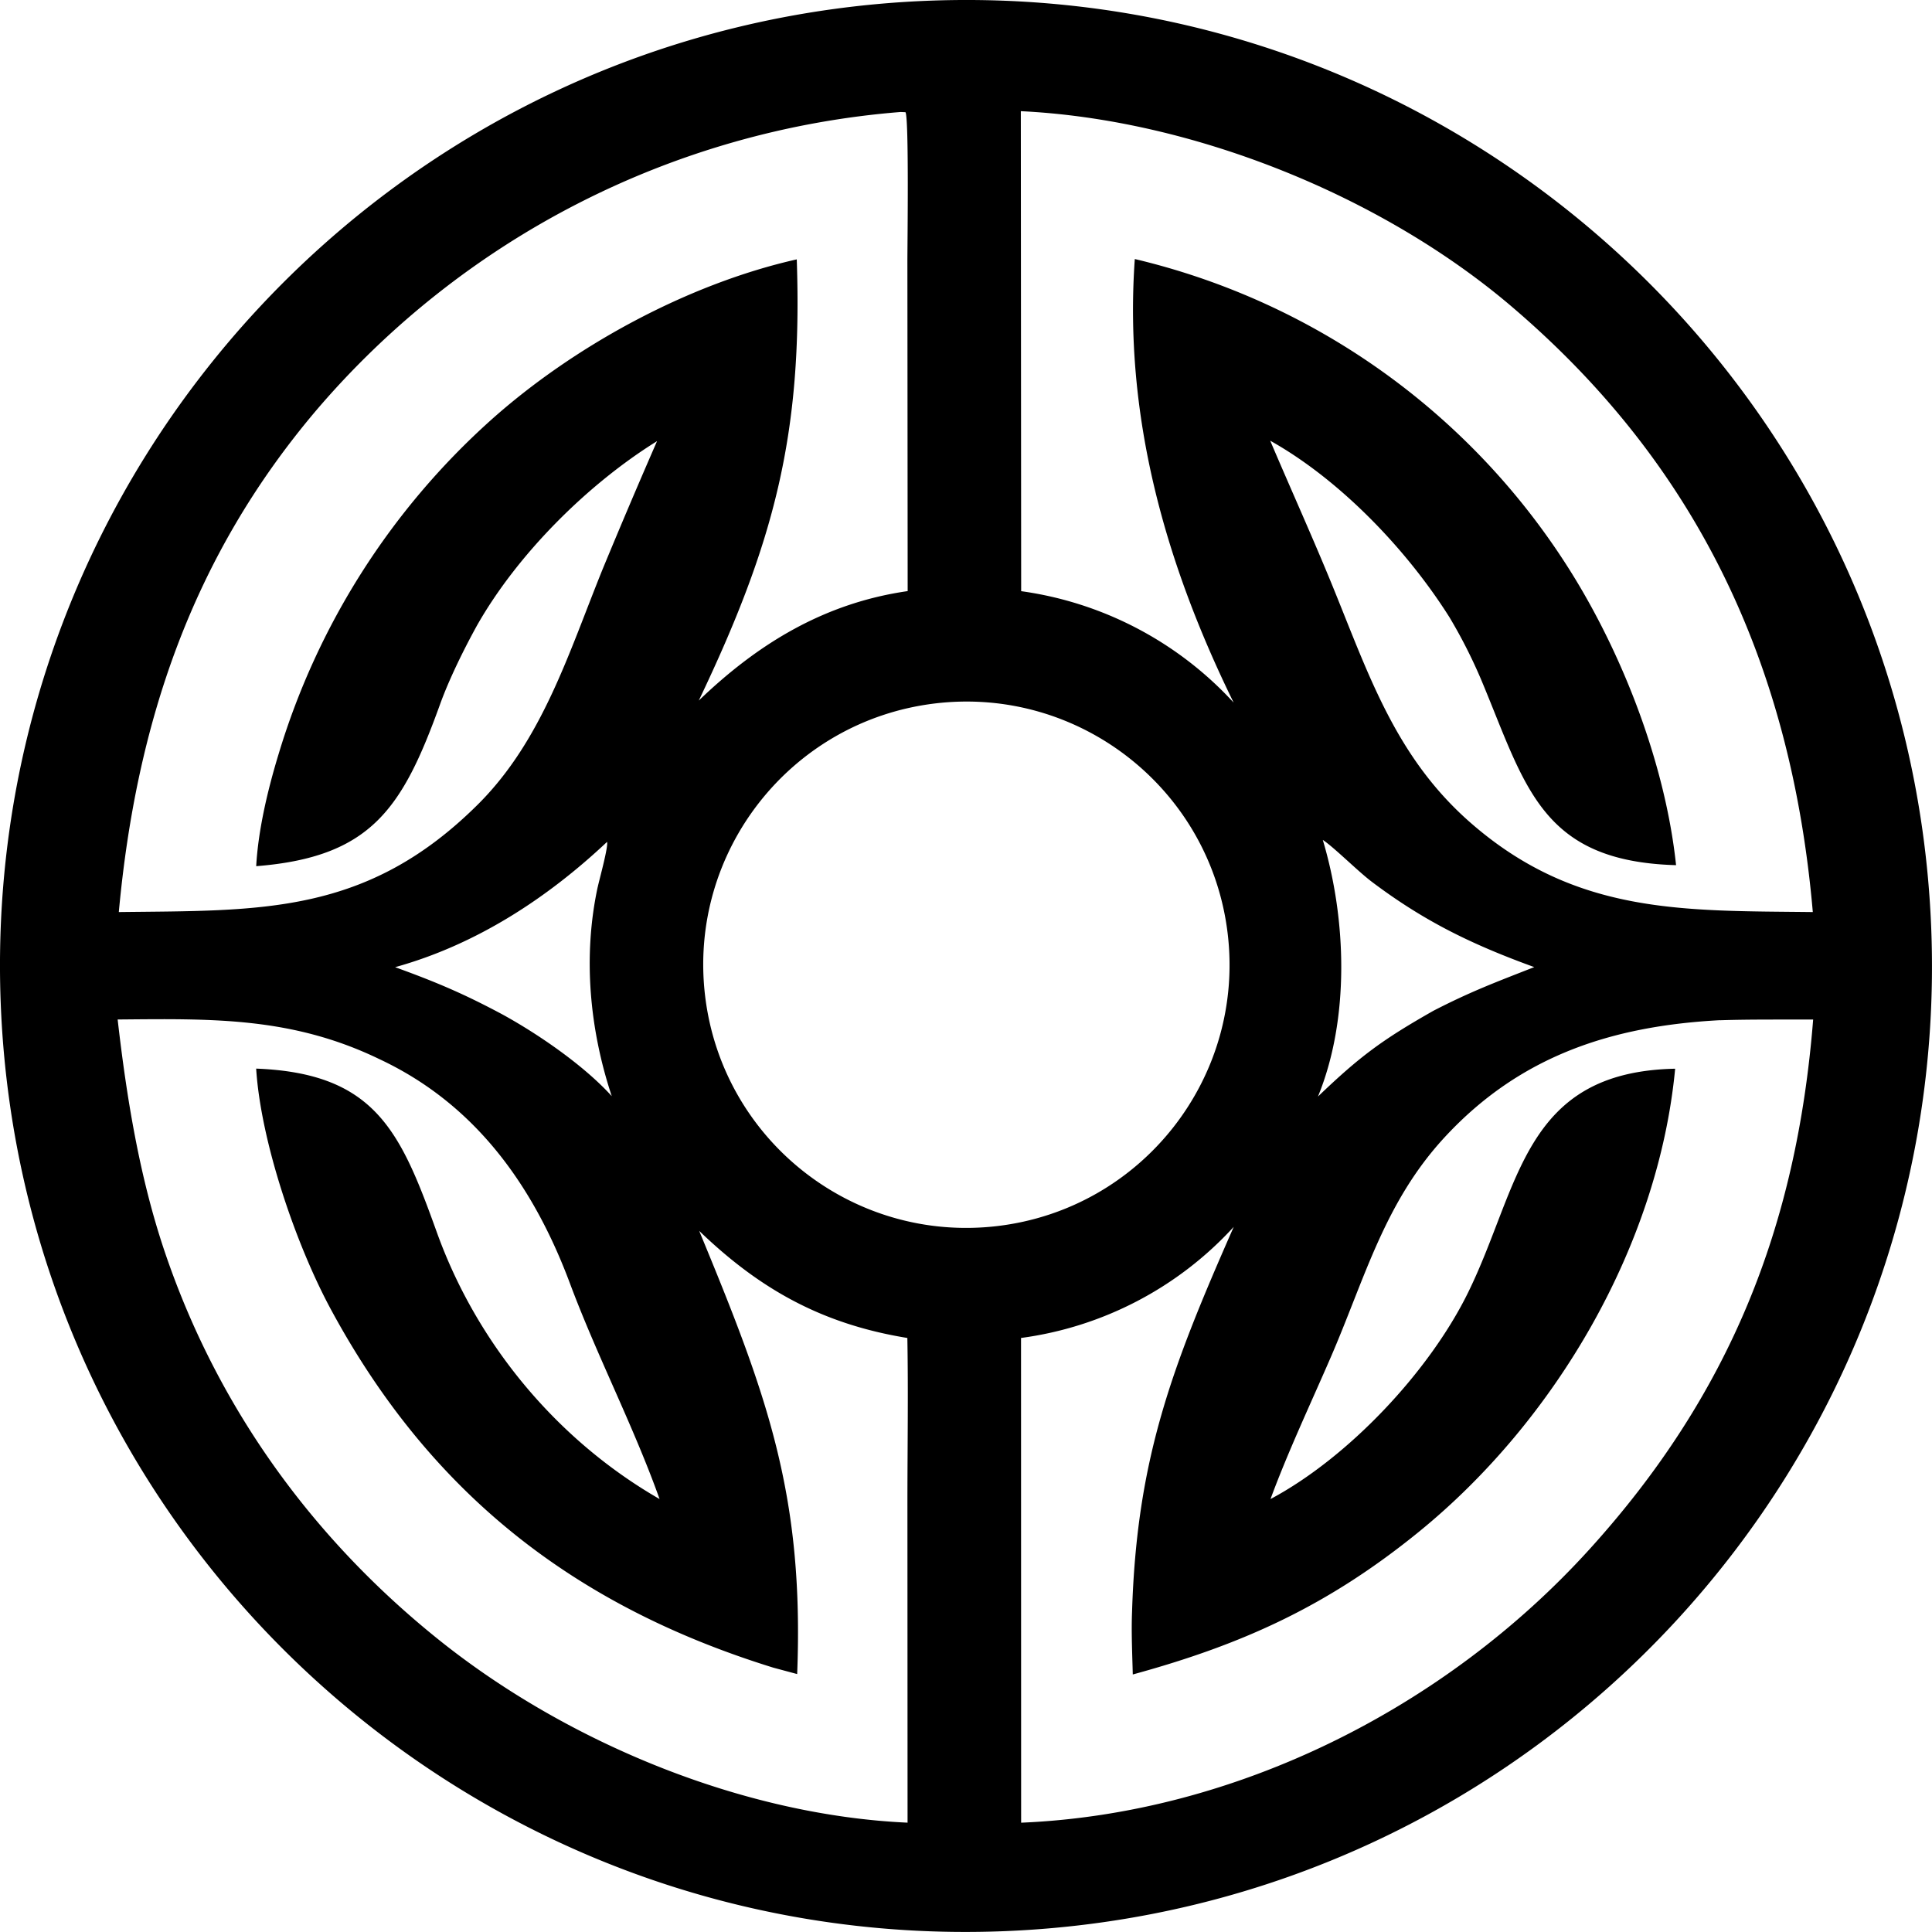 <svg xmlns="http://www.w3.org/2000/svg" data-name="Layer 1" viewBox="0 0 566.85 566.84"><path d="M566.63 272.53C560.62 116.22 429.11-5.66 272.79.2 116.28 6.08-5.8 137.79.21 294.3c6.02 156.51 137.85 278.47 294.35 272.31 156.31-6.15 278.08-137.77 272.07-294.08ZM443.46 89.89c55.26 47.05 82.21 106.13 88.42 177.71-37.95-.43-69.49.77-100.32-26.12-21.67-18.9-29.62-42.51-40.05-68.21-6-14.79-12.61-29.34-18.83-43.97 20.55 11.5 40.13 32.02 52.62 51.85 3.47 5.81 6.54 11.86 9.2 18.09 13.07 31.1 17.32 53.48 57.26 54.6-3.05-28.88-15.08-60.52-30.32-85.17A207.328 207.328 0 0 0 332.95 76c-3.25 46.07 8.84 89.02 29 130.14a104.038 104.038 0 0 0-62.34-32.69l-.1-140.83h-.01c50.23 2.41 105.77 24.75 143.96 57.27Zm-55.34 156.55c3.3 2.17 10.3 9.21 14.44 12.33 15.54 11.7 29.52 18.41 47.59 24.98-11.49 4.51-18.48 7.1-29.55 12.79-14.96 8.49-21.58 13.35-33.91 25.19 9.34-22.76 8.41-51.94 1.42-75.29ZM92.71 120.49a251.657 251.657 0 0 1 171.52-87.63h.01l1.43.06c1.05 1.75.56 38.85.56 43.72l.08 96.79c-24.35 3.51-43.82 15.31-61.29 32.12 22.08-46.25 30.52-78.01 28.75-129.45-31.96 7.2-65.46 25.43-89.81 47.22a214.592 214.592 0 0 0-62.19 97.83c-3.15 10.33-6.01 22.23-6.6 32.99 33.71-2.68 42.89-16.9 53.93-47.46 2.7-7.48 6.97-16.11 10.81-23.09 11.88-20.97 32.47-41.5 52.87-54.16-5.45 12.47-10.77 25-15.97 37.57-9.92 24.48-17.68 50.2-36.57 69-32.73 32.56-63.77 31.1-105.38 31.6 5.1-55.4 21.49-104.19 57.85-147.11Zm82.64 139.83c-4.36 20.32-2.37 41.67 4.14 61.29-8.13-8.97-21.39-18.1-32.03-23.95-11.39-6.1-19.49-9.52-31.53-13.89 23.64-6.56 44.47-20.09 62.18-36.76.41 1.45-2.28 11.1-2.75 13.31Zm90.93 274.45c-48.45-2.18-100.13-23.58-137.81-53.88-37.16-29.88-64.87-68.41-80.17-113.72-7.38-21.86-11.17-45.26-13.78-68.05 27.62-.24 51.08-.81 76.82 11.64 28.26 13.25 45.25 37.32 55.91 65.86 7.9 21.15 18.64 41.82 26.27 63.2-30.17-17.35-53.64-45.68-65.35-78.26-10.66-29.63-18.06-46.68-53.01-48.03 1.34 21.38 11.63 51.57 21.89 70.58 29.29 54.26 71.71 87.18 129.84 105.18l7 1.88c2.07-52.78-8.96-82.18-28.75-130.04 18.05 17.4 36.4 27.41 61.08 31.43.29 15.77.02 32.43.02 48.27l.04 93.94Zm26.3-175.04c-42.27 4.98-80.59-25.18-85.69-67.44-5.09-42.25 24.97-80.66 67.21-85.87 42.39-5.21 80.98 24.99 86.09 67.4 5.11 42.41-25.19 80.91-67.61 85.91Zm173.69 94.92c-42.12 46.41-103.61 77.49-166.67 80.13l-.03-142.22a103.144 103.144 0 0 0 62.41-32.6c-18.16 41.24-28.48 68.03-29.84 113.12-.23 5.89.07 12.28.22 18.21 32.53-8.89 57.41-20.29 83.92-41.84 40.1-32.6 70.29-84.03 75.21-135.89-44.62.91-45.47 34.48-60.71 65.58-11.36 23.2-35.12 48.48-58.01 60.68 5.1-13.85 11.79-28.01 17.66-41.57 10.1-23.31 15.74-45.45 33.45-64.6 22.15-23.96 49.18-32.65 80.8-34.33v.02c8.87-.29 18.39-.17 27.3-.22-4.83 60.84-24.53 110.14-65.71 155.53Z"/></svg>